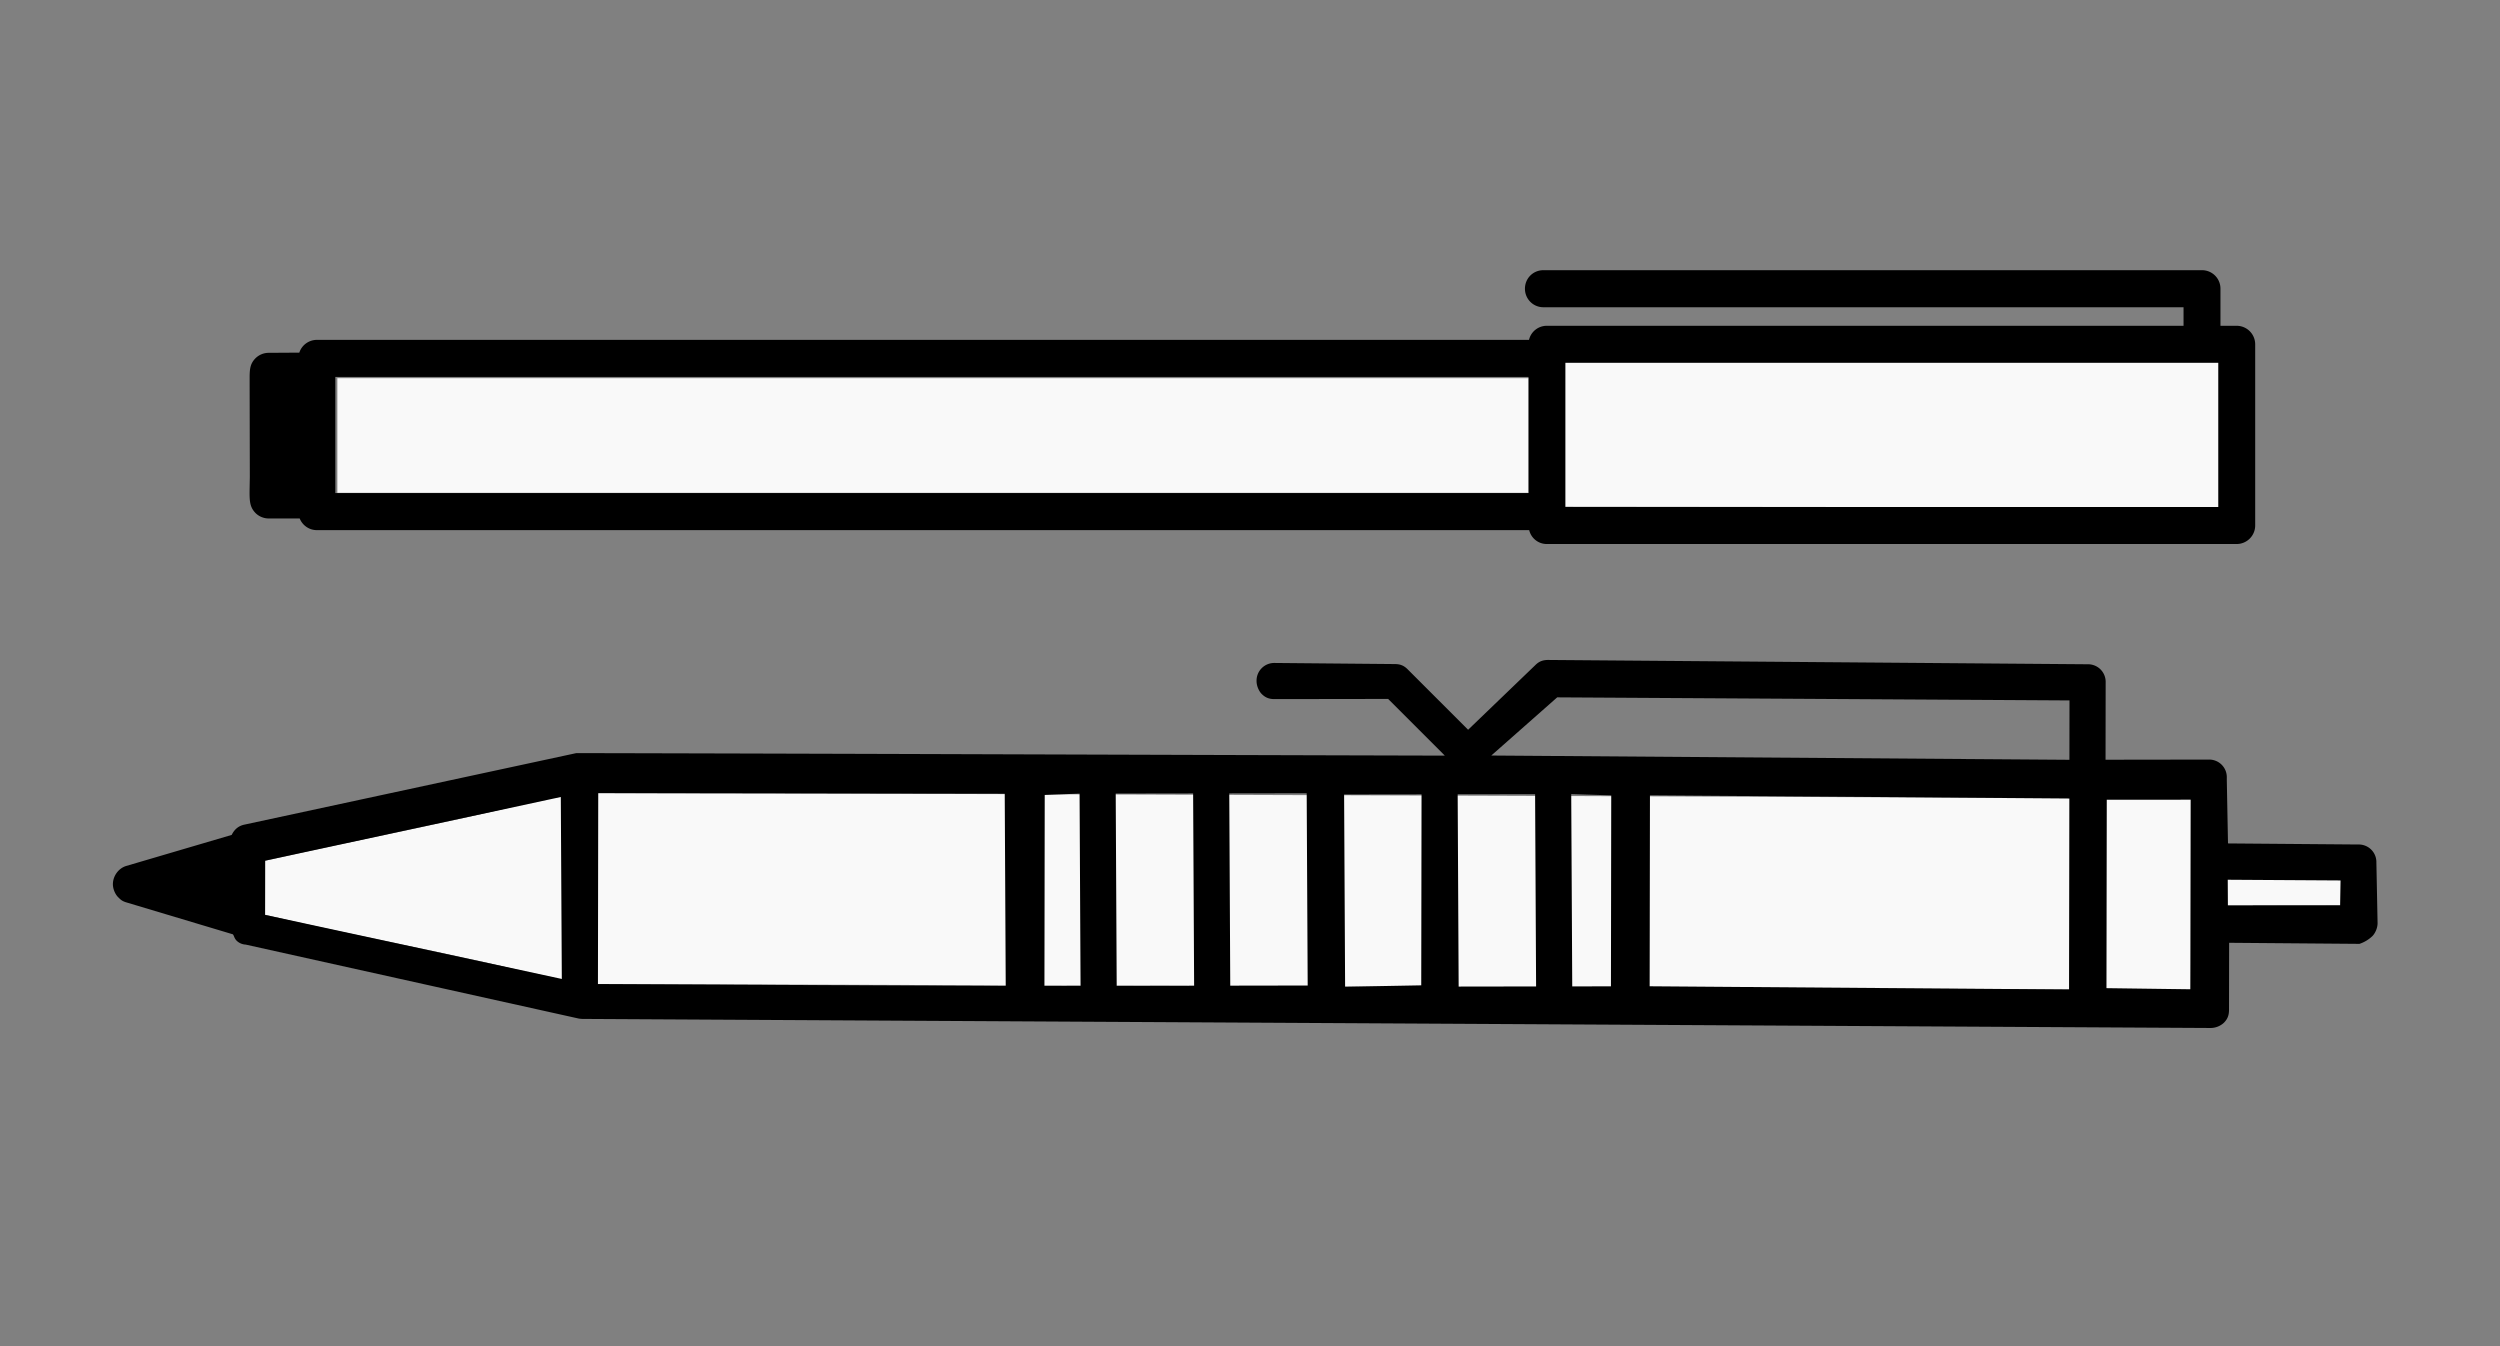 <svg width="130" height="70" xmlns="http://www.w3.org/2000/svg"><rect width="100%" height="100%" fill="#808080" stroke="none"/><g fill="none" fill-rule="evenodd"><path style="fill:#f9f9f9;fill-opacity:1;stroke-width:.115;paint-order:stroke fill markers" d="M17.543 22.645v-2.98h61.916l1.922-.848 34.05-.028-.011 7.595-34.032-.036-1.929-.721H17.543zM13.778 47.57c0-.777.003-1.885.002-2.81 4.54-1.016 10.66-2.24 15.393-3.38.689.001 1.196-.131 1.918-.131 17.932 0 82.847.275 82.847.275 0 1.403.013 2.694.013 4.113.818 0 5.036.026 7.743.026v1.414c-1.896 0-7.013.021-7.742.021 0 1.137-.029 3.73-.029 4.367-4.15 0-74.118-.293-82.789-.293-1.272-.032-1.272-.178-1.939-.217-5.988-1.435-10.286-2.202-15.417-3.386z"/><g style="fill:#000;fill-opacity:1"><g style="fill:#000;fill-opacity:1"><path d="M11.935 2.68v-.846a.965.965 0 0 0-.963-.96H1.55a.965.965 0 0 0-.963.96v35.87a.94.94 0 0 0 .722.922v63.041c0 .404.25.75.607.893v1.614c0 .259.106.509.29.691.327.308.645.308 1.329.298l.54-.01 4.835.01h.328c.472 0 .732-.038 1.002-.298a.98.98 0 0 0 .289-.691l.01-1.594a.964.964 0 0 0 .664-.913V38.636a.95.95 0 0 0 .732-.932V4.6h.964v33.287c0 .537.433.96.963.96.54 0 .964-.423.964-.96V3.64a.959.959 0 0 0-.964-.96zm-8.699 98.027V38.664h6.04v62.043zm6.773-63.963H2.513V2.794h7.496z" style="fill:#000;fill-opacity:1" transform="matrix(0 -1 -1 0 118.144 28.876)" fill="#000"/></g><path d="M3.517 0c-.19 0-.475.095-.666.284L.665 2.558a.914.914 0 0 0 0 1.327l4.753 4.832-2.281 2.369-.095.095a.914.914 0 0 0 0 1.326l3.801 3.79-2.851 2.843a.914.914 0 0 0 0 1.326l19.675 19.992c.19.19.38.285.665.285l4.848.094v4.454c0 .284.095.473.285.663l4.372 4.453a.92.92 0 0 0 1.33 0c.19-.19.286-.474.286-.663 0-.284-.095-.474-.285-.663l-4.182-4.17v-4.168l.095.094c10.586 10.639 21.156 21.296 31.746 31.931l14.827 9.57c.285.19.57.19.855.095l5.038 2.747c.38.19.855.095 1.14-.19.19-.189.286-.473.286-.662 0-.19 0-.285-.095-.474l-2.757-5.117c0-.094.095-.19.095-.379a.723.723 0 0 0-.19-.473L72.5 62.92a1.453 1.453 0 0 0-.168-.195l-59.5-60.167a1.028 1.028 0 0 0-.665-.284c-.285 0-.475.095-.665.284L9.03 5.022 4.277.19a1.795 1.795 0 0 0-.76-.19zm31.27 27.572-7.033 7.107-1.426-1.516 7.034-7.012zm4.183 4.17-7.034 7.106-2.851-2.843 7.033-7.106zm4.182 4.168-7.034 7.107-2.851-2.843 7.033-7.011zm4.182 4.264L40.3 47.28l-2.851-2.842 7.033-7.106zm4.182 4.169-7.034 7.106-2.851-2.842 7.033-7.106zM31.936 24.73l-7.033 7.011L9.6 16.202l7.033-7.011zM12.166 4.738l3.042 3.126-6.939 6.917-3.086-3.083zm12.546 34.015L5.988 19.803l2.186-2.18 21.1 21.414zm21.101 14.023 7.034-7.106 1.33 1.326-7.033 7.012zm2.756 2.748 7.034-7.107 14.922 15.066-7.033 7.011zm31.651 22.74-1.996 1.99-13.211-8.528 6.653-6.727zM7.7 6.443l-.937.948L2.63 3.206l.939-.89z" style="fill:#000;fill-opacity:1" transform="rotate(135 53.359 49.16)" fill="#000"/></g></g></svg>
